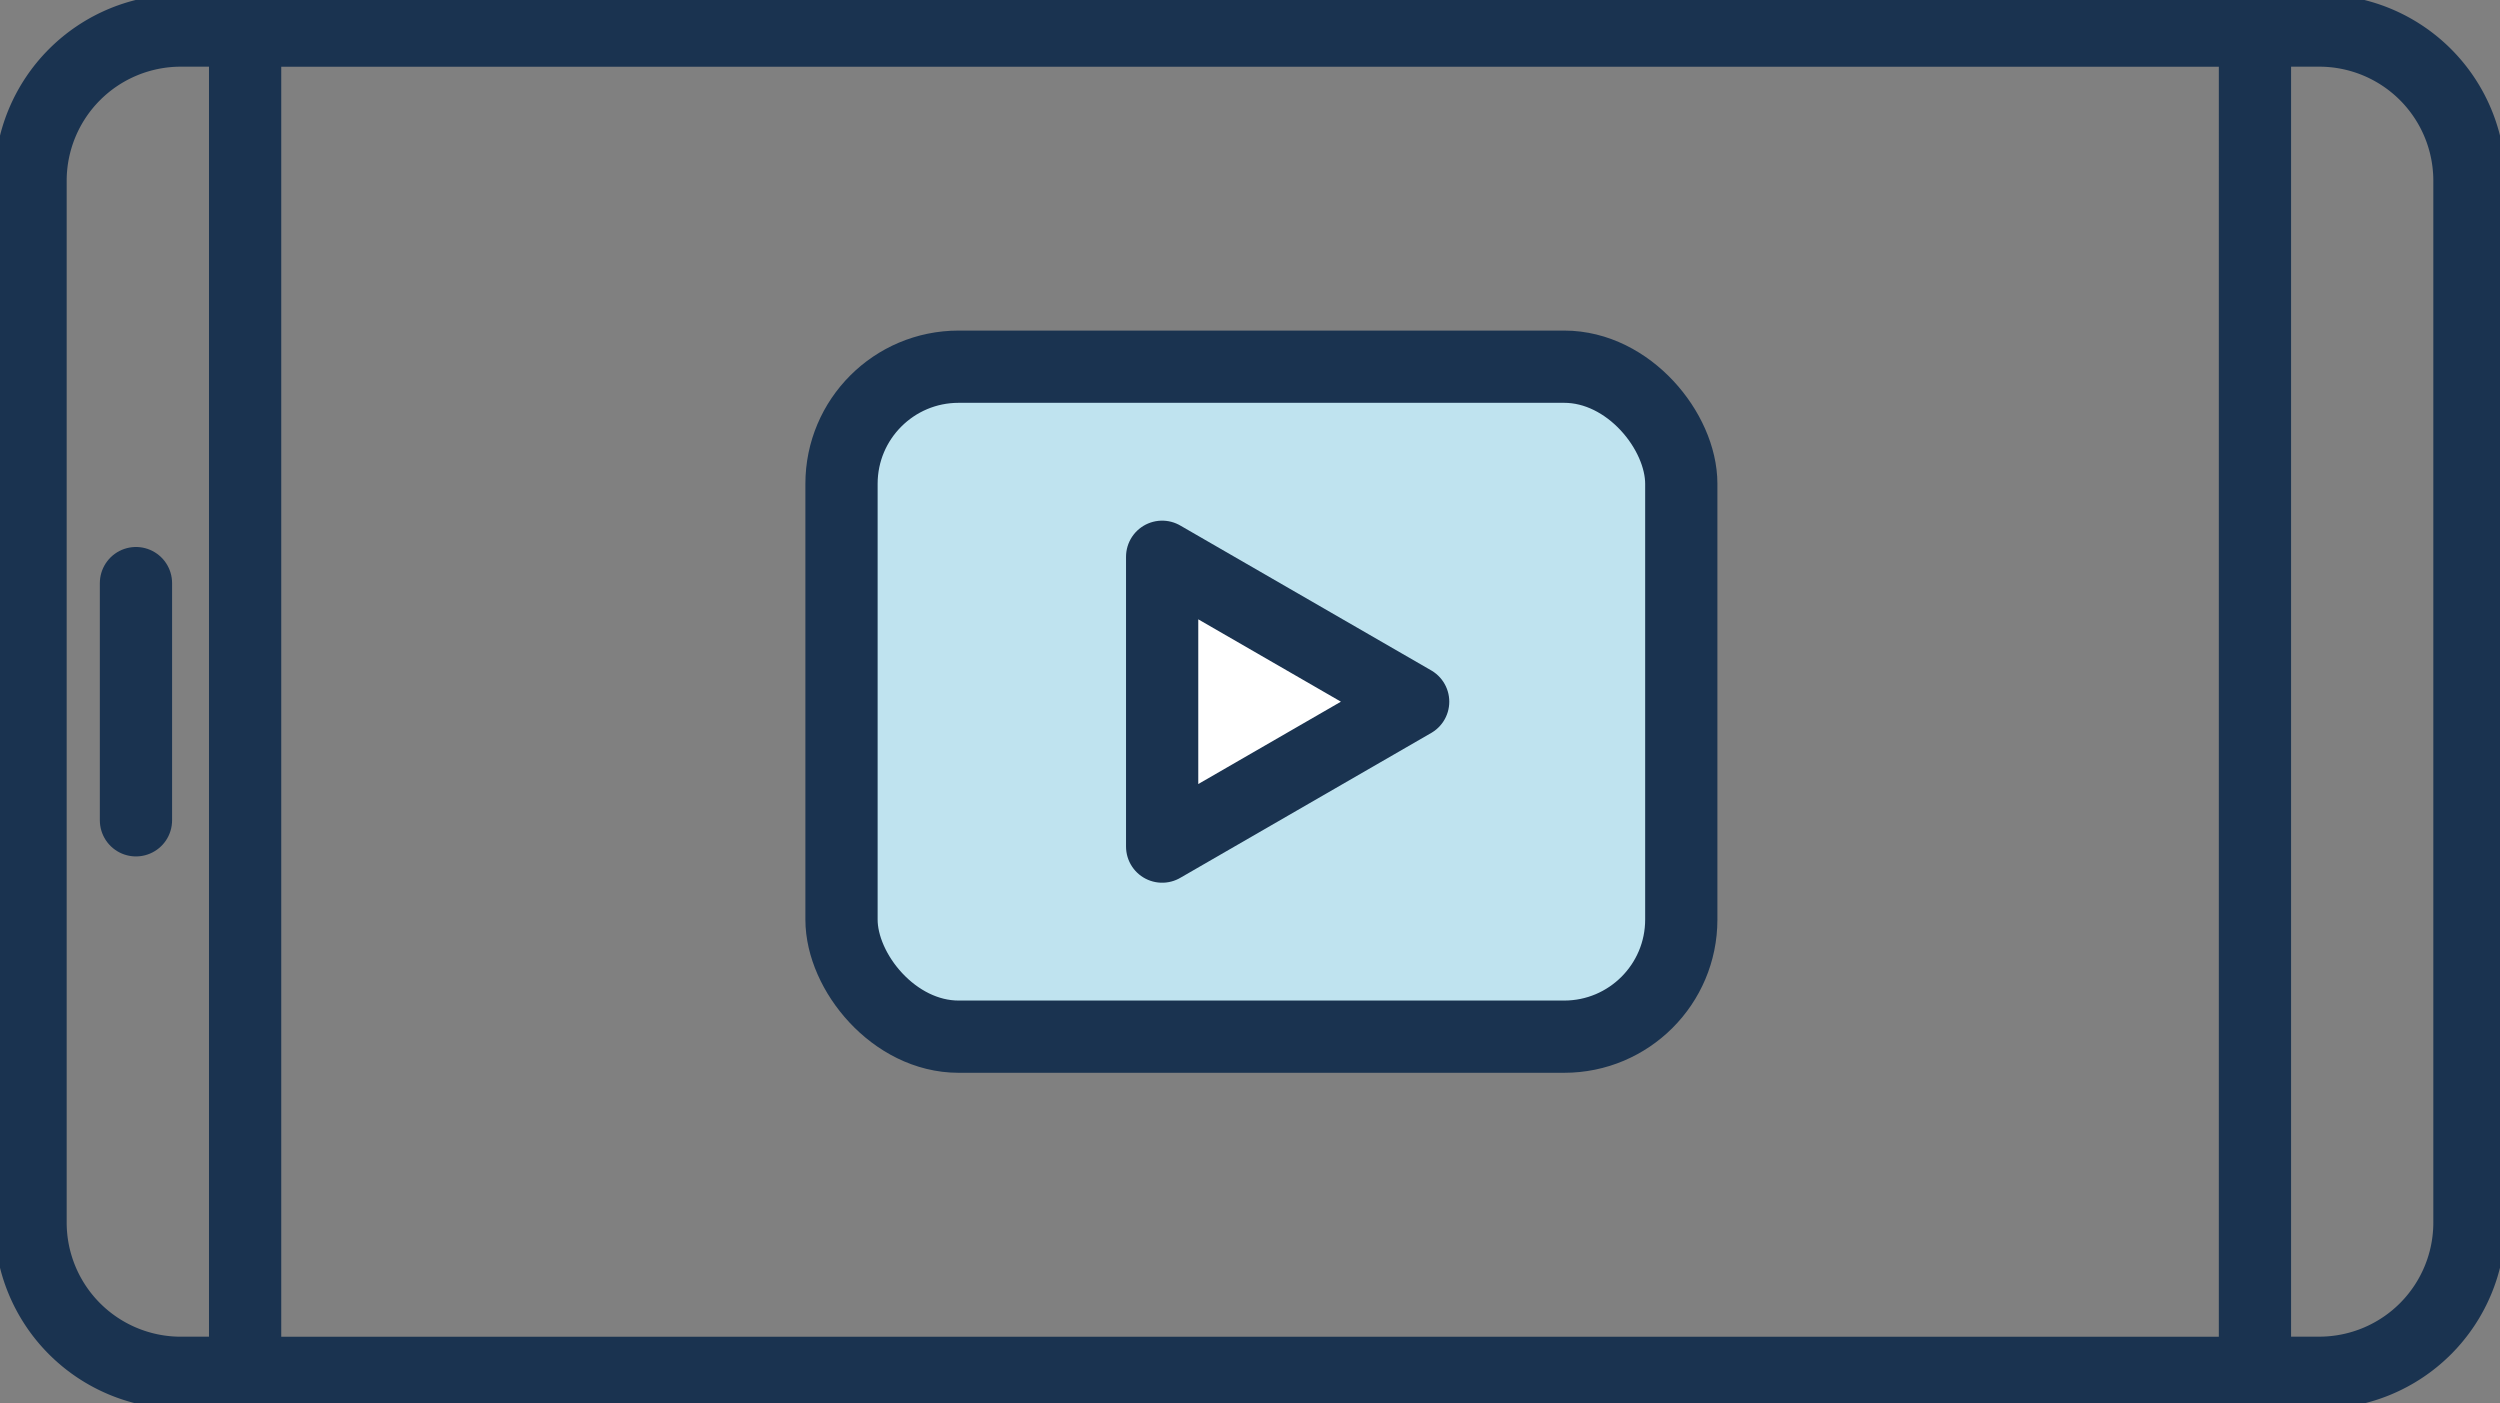 <svg id="グループ_13754" data-name="グループ 13754" xmlns="http://www.w3.org/2000/svg" xmlns:xlink="http://www.w3.org/1999/xlink" width="69.212" height="38.853" viewBox="0 0 69.212 38.853">
  <rect x="0" y="0" width="69.212" height="38.853" fill="#808080" stroke="none"/>
  <defs>
    <clipPath id="clip-path">
      <rect id="長方形_24314" data-name="長方形 24314" width="69.212" height="38.853" fill="none"/>
    </clipPath>
  </defs>
  <g id="グループ_13753" data-name="グループ 13753" transform="translate(0 0)" clip-path="url(#clip-path)">
    <path id="パス_69403" data-name="パス 69403" d="M48.042,30.547H30.279A2.742,2.742,0,0,1,27.536,27.8V14.742A2.743,2.743,0,0,1,30.279,12H48.042a2.744,2.744,0,0,1,2.743,2.743V27.8a2.743,2.743,0,0,1-2.743,2.743" transform="translate(-4.238 -1.847)" fill="#bfe3ef"/>
    <rect id="長方形_24313" data-name="長方形 24313" width="23.249" height="18.548" rx="3.242" transform="translate(23.297 10.152)" fill="none" stroke="#1a3350" stroke-linecap="round" stroke-linejoin="round" stroke-width="2"/>
    <path id="パス_69404" data-name="パス 69404" d="M44.977,22.23l-6.949-4.012v8.024Z" transform="translate(-5.854 -2.804)" fill="#fff"/>
    <path id="パス_69405" data-name="パス 69405" d="M44.977,22.23l-6.949-4.012v8.024Z" transform="translate(-5.854 -2.804)" fill="none" stroke="#1a3350" stroke-linecap="round" stroke-linejoin="round" stroke-width="2"/>
    <path id="パス_69406" data-name="パス 69406" d="M5.16,1H6.94V38.16H5.16A4.16,4.16,0,0,1,1,34V5.158A4.16,4.16,0,0,1,5.16,1Z" transform="translate(-0.154 -0.154)" fill="none" stroke="#1a3350" stroke-linecap="round" stroke-linejoin="round" stroke-width="2"/>
    <path id="パス_69407" data-name="パス 69407" d="M73.785,1h1.78a4.158,4.158,0,0,1,4.158,4.158V34a4.158,4.158,0,0,1-4.158,4.159h-1.78Z" transform="translate(-11.357 -0.154)" fill="none" stroke="#1a3350" stroke-linecap="round" stroke-linejoin="round" stroke-width="2"/>
    <line id="線_449" data-name="線 449" x1="55.641" transform="translate(6.786 38.007)" fill="none" stroke="#1a3350" stroke-linecap="round" stroke-linejoin="round" stroke-width="2"/>
    <line id="線_450" data-name="線 450" x2="55.641" transform="translate(6.786 0.847)" fill="none" stroke="#1a3350" stroke-linecap="round" stroke-linejoin="round" stroke-width="2"/>
    <line id="線_451" data-name="線 451" y1="6.567" transform="translate(3.764 16.143)" fill="none" stroke="#1a3350" stroke-linecap="round" stroke-linejoin="round" stroke-width="2"/>
  </g>
</svg>

